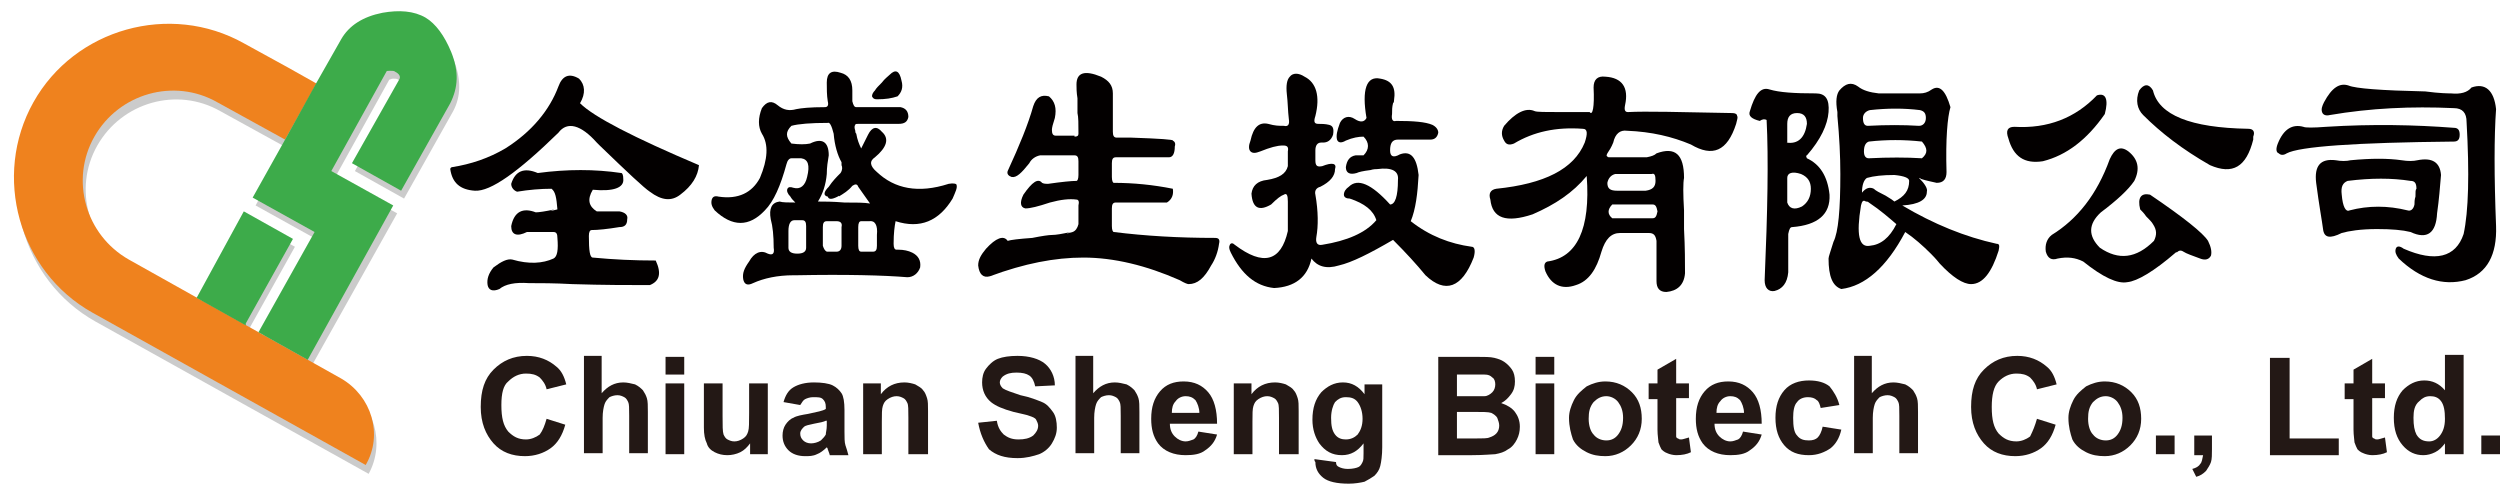 <?xml version="1.0" encoding="utf-8"?>
<!-- Generator: Adobe Illustrator 22.1.0, SVG Export Plug-In . SVG Version: 6.00 Build 0)  -->
<svg version="1.1" id="圖層_1" xmlns="http://www.w3.org/2000/svg" xmlns:xlink="http://www.w3.org/1999/xlink" x="0px" y="0px"
	 viewBox="0 0 254.3 50.9" style="enable-background:new 0 0 254.3 50.9;" xml:space="preserve">
<style type="text/css">
	.st0{fill:#CBCBCB;}
	.st1{fill:#EF821E;}
	.st2{fill:#1790CC;}
	.st3{fill:#030000;}
	.st4{fill:none;}
	.st5{fill:#3DAB4A;}
	.st6{fill:#231815;}
</style>
<title>工作區域 3</title>
<g>
	<g>
		<path class="st0" d="M35,39.4L13.4,27.3c-4.4-2.5-6-8.1-3.5-12.5c2.5-4.4,8.1-6,12.5-3.5l6.9,3.8l3.2-5.7
			c-1.4-0.8-3.9-2.2-7.4-4.1C17.5,1,7.9,3.8,3.7,11.3c-4.2,7.5-1.5,17.2,6,21.4l27.8,15.5C39.2,45.1,38.1,41.1,35,39.4z"/>
		<g>
			<g>
				<path class="st0" d="M46.2,6.2c-0.7-1.7-1.6-2.9-2.6-3.5c-1.2-0.7-2.7-0.8-4.4-0.5c-2,0.4-3.4,1.3-4.2,2.7l-2.5,4.4L29.2,15
					L26,20.9l6.3,3.5l-5.6,10c0,0.1-0.1,0.1-0.1,0.2l5,2.8l8.8-15.7L34,18.2l5.6-10.1C39.7,8.1,39.8,8,40,8c0.2,0,0.4,0,0.5,0.1
					c0.4,0.2,0.6,0.5,0.4,0.8l-4.8,8.5l5,2.8l5-8.9C46.9,9.8,46.9,8.1,46.2,6.2z"/>
			</g>
			<path class="st0" d="M25.1,22.4l-4.9,8.7l5,2.8c0-0.1,0-0.1,0-0.2l4.8-8.6L25.1,22.4z"/>
		</g>
	</g>
	<path class="st1" d="M34.7,38.5L13.1,26.4c-4.4-2.5-6-8.1-3.5-12.5c2.5-4.4,8.1-6,12.5-3.5l6.9,3.8l3.2-5.7
		c-1.4-0.8-3.9-2.2-7.4-4.1c-7.5-4.2-17.2-1.5-21.4,6c-4.2,7.5-1.5,17.2,6,21.4l27.8,15.5C39,44.2,37.8,40.3,34.7,38.5z"/>
	<path class="st2" d="M22.4,39.1C22.4,39.1,22.4,39.1,22.4,39.1L22.4,39.1C22.4,39.1,22.4,39.1,22.4,39.1z"/>
	<g>
		<g>
			<path class="st3" d="M46,17c1.9-0.3,3.7-0.9,5.4-1.9c2.7-1.7,4.5-3.9,5.4-6.3c0.4-1.1,1.1-1.4,2.1-0.8c0.6,0.6,0.7,1.5,0.1,2.5
				c1.4,1.4,5.5,3.5,12.1,6.3c-0.1,1.1-0.7,2.1-1.9,3c-0.9,0.7-1.9,0.6-3.1-0.3c-0.6-0.4-2.2-1.9-5.1-4.7c-0.1-0.1-0.2-0.2-0.3-0.3
				c-1.6-1.8-3-2.2-3.9-1c-4.1,4-6.9,6-8.5,5.9c-1.5-0.1-2.3-0.8-2.5-2.2C45.8,17.1,45.9,17,46,17z M56.1,19.2
				c-1.1,0-2.3,0.1-3.5,0.3c-0.3-0.1-0.6-0.4-0.6-0.8c0.4-1.3,1.3-1.7,2.7-1.1c3-0.4,5.8-0.4,8.5,0c0.1,0,0.2,0.2,0.2,0.6
				c0.1,0.9-1,1.3-3.1,1.1c-0.6,1-0.4,1.7,0.4,2.2c0.6,0,1.4,0,2.3,0c0.6,0.1,0.9,0.4,0.8,0.8c0,0.6-0.3,0.8-0.8,0.8
				c-1.2,0.2-2.2,0.3-2.8,0.3c-0.2,0-0.3,0.2-0.3,0.6c0,1.5,0.1,2.2,0.4,2.2c2.1,0.2,4.2,0.3,6.4,0.3c0.6,1.3,0.4,2.1-0.6,2.5
				c-2.1,0-4.7,0-7.9-0.1c-1.8-0.1-3.3-0.1-4.4-0.1c-1.4-0.1-2.4,0.1-3,0.6c-0.7,0.3-1.1,0.1-1.2-0.4c-0.1-0.6,0.1-1.2,0.6-1.8
				c0.8-0.6,1.4-0.9,1.9-0.8c1.7,0.5,3.1,0.4,4.2-0.1c0.4-0.2,0.5-0.9,0.4-2.1c0-0.4-0.1-0.6-0.4-0.6c-0.7,0-1.6,0-2.7,0
				c-1,0.5-1.6,0.3-1.6-0.6c0.3-1.5,1.2-1.9,2.5-1.4c0.3,0,1-0.1,1.9-0.3c-0.6,0.2-0.5,0.2,0.3,0C56.6,20.1,56.5,19.5,56.1,19.2z"/>
			<path class="st3" d="M83.9,10.9c0.3,0,0.4-0.2,0.3-0.6c-0.1-0.6-0.1-1.3-0.1-1.9c0-1,0.5-1.3,1.4-1c0.8,0.2,1.2,0.8,1.2,1.8
				c0,0.4,0,0.7,0,1.1c0.1,0.4,0.2,0.6,0.4,0.6c1.6,0,3.2,0,4.5,0c0.5,0.1,0.8,0.4,0.8,1c-0.1,0.5-0.4,0.7-1,0.7c-1.4,0-2.8,0-4.1,0
				c-0.2,0-0.3,0-0.3,0.1c-0.1,0.1-0.1,0.3,0,0.6c0,0.1,0,0.2,0.1,0.3c0.1,0.6,0.3,1.1,0.5,1.5c0.2-0.4,0.4-0.8,0.7-1.4
				c0.4-0.8,0.9-0.9,1.4-0.3c0.8,0.7,0.5,1.6-0.7,2.6c-0.6,0.4-0.5,0.9,0.2,1.5c1.8,1.7,4.2,2.2,7.3,1.2c0.5-0.1,0.8,0,0.8,0.1
				c0.1,0.3-0.1,0.7-0.4,1.4c-1.4,2.3-3.3,3.1-5.8,2.3c-0.1,0.5-0.2,1.2-0.2,2.3c0,0.4,0.1,0.6,0.3,0.6c0.1,0,0.1,0,0.2,0
				c0.5,0,1,0.1,1.4,0.3c0.6,0.3,0.9,0.8,0.8,1.5c-0.2,0.6-0.7,1-1.3,1C89.9,28,86,27.9,81,28h-0.3c-1.6,0-3,0.3-4.1,0.8
				c-0.6,0.3-0.9,0.1-1-0.4c-0.1-0.6,0.1-1.1,0.6-1.8c0.5-0.9,1.2-1.2,1.9-0.8c0.5,0.2,0.7,0,0.6-0.6c0-1.2-0.1-2.2-0.3-2.9
				c-0.2-1.1,0.1-1.7,0.9-1.8c0.3,0.1,0.9,0.1,1.6,0.1c-0.2-0.2-0.4-0.4-0.5-0.6c-0.3-0.3-0.4-0.6-0.3-0.8c0.1-0.2,0.3-0.2,0.6-0.1
				c0.7,0.2,1.2-0.2,1.4-1.1c0.3-1.2,0.1-1.8-0.6-1.9c-0.3,0-0.7,0-1,0c-0.2,0-0.4,0.2-0.5,0.6c-0.6,2.2-1.3,3.8-2.2,4.7
				c-1.6,1.7-3.3,1.7-5.1,0c-0.3-0.4-0.4-0.7-0.3-1.1c0.1-0.3,0.3-0.4,0.7-0.3c2,0.3,3.4-0.4,4.2-1.9c0.8-1.9,0.9-3.4,0.2-4.5
				c-0.4-0.7-0.4-1.6,0-2.6c0.5-0.7,1-0.8,1.6-0.3c0.6,0.5,1.2,0.6,1.9,0.4C81.5,11,82.4,10.9,83.9,10.9z M84.3,19
				c0.4-0.6,0.8-1,1.2-1.4c0.2-0.3,0.2-0.6,0.1-0.8c0-0.1,0-0.2,0-0.3c-0.4-0.7-0.7-1.7-0.8-2.9c-0.2-0.8-0.4-1.2-0.6-1.1
				c-1.7,0-3,0.1-3.7,0.3c-0.6,0.6-0.6,1.1,0,1.8c0.8,0.1,1.4,0.1,1.9,0c1.2-0.6,1.9-0.2,1.9,1.2c-0.1,0.6-0.2,1.2-0.2,1.9
				c-0.1,1.1-0.4,2-0.9,2.8c0.6,0,1.5,0,2.7,0.1c1.2,0,2,0,2.6,0.1c-0.4-0.6-0.8-1.1-1.2-1.7c-0.1-0.3-0.3-0.3-0.6-0.1
				c-0.4,0.5-0.9,0.8-1.4,1.1c0.1-0.1,0-0.1-0.1,0c-0.6,0.3-0.9,0.3-1,0C83.7,19.9,83.8,19.5,84.3,19z M80.2,25.2
				c0,0.4,0.3,0.6,0.9,0.6c0.6,0,0.9-0.2,0.9-0.6c0-0.6,0-1.4,0-2.2c0-0.4-0.1-0.6-0.4-0.6c-0.2,0-0.5,0-0.8,0
				c-0.4,0-0.6,0.4-0.6,1.1C80.2,24,80.2,24.5,80.2,25.2z M83.7,25c0.1,0.3,0.2,0.5,0.4,0.6c0.3,0,0.7,0,1,0c0.3,0,0.5-0.2,0.5-0.6
				c0-0.8,0-1.5,0-1.9c0.1-0.4-0.1-0.6-0.5-0.6c-0.3,0-0.6,0-1,0c-0.3,0-0.4,0.2-0.4,0.6C83.7,23.8,83.7,24.4,83.7,25z M87.3,25
				c0,0.4,0.1,0.6,0.3,0.6c0.5,0,0.9,0,1.2,0c0.3,0,0.4-0.2,0.4-0.6c0-0.5,0-0.8,0-1.1c0.1-1-0.2-1.5-0.8-1.4c-0.2,0-0.5,0-0.8,0
				c-0.2,0-0.3,0.2-0.3,0.6C87.3,23.7,87.3,24.3,87.3,25z M91.3,9.8c-0.6,0.2-1.2,0.3-2.1,0.3c-0.3,0-0.4-0.1-0.5-0.3
				c0-0.2,0.1-0.4,0.3-0.6c0.1-0.2,0.4-0.5,0.7-0.8c0.3-0.4,0.6-0.6,0.8-0.8c0.6-0.6,1-0.4,1.2,0.6C91.9,8.9,91.7,9.4,91.3,9.8z"/>
			<path class="st3" d="M109.3,13.9c0.3,0,0.4-0.1,0.4-0.3c0-1,0-1.7-0.1-2.1c0-0.3,0-0.8,0-1.5c-0.1-0.6-0.1-1.1-0.1-1.4
				c0-1.2,0.8-1.5,2.5-0.8c0.8,0.4,1.2,0.9,1.2,1.7v3.9c0,0.4,0.1,0.6,0.4,0.6c0.4,0,0.9,0,1.5,0c2.9,0.1,4.3,0.2,4.2,0.3
				c0.2,0.1,0.3,0.3,0.2,0.6c0,0.7-0.2,1.1-0.6,1.1h-5.4c-0.3,0-0.4,0.2-0.4,0.6v1.4c0,0.4,0.1,0.6,0.2,0.6c2,0,4,0.2,6,0.6
				c0.1,0.6-0.1,1.1-0.6,1.4h-5.2c-0.3,0-0.4,0.2-0.4,0.6V23c0,0.4,0.1,0.6,0.2,0.6c3.2,0.4,6.6,0.6,10.3,0.6c0.4,0,0.5,0.2,0.4,0.6
				c-0.1,0.8-0.4,1.6-0.8,2.2c-0.7,1.3-1.4,1.9-2.3,1.9c-0.1,0-0.4-0.1-0.9-0.4c-3.4-1.5-6.7-2.3-9.8-2.3c-2.9,0-6,0.6-9.5,1.9
				c-0.7,0.2-1.1-0.2-1.2-1.1c0-0.6,0.3-1.1,0.8-1.7c1-1.1,1.8-1.4,2.2-0.8c0.3-0.1,1.1-0.2,2.5-0.3c1-0.2,1.7-0.3,2-0.3
				c0.4,0,1-0.1,1.9-0.3c-0.6,0.2-0.5,0.2,0.2,0c0.3-0.1,0.5-0.4,0.6-0.8v-1.9c0.1-0.4,0-0.6-0.2-0.6c-0.7-0.1-1.6,0-2.7,0.3
				c-1.2,0.4-2,0.6-2.5,0.6c-0.5-0.1-0.6-0.6-0.2-1.4c0.9-1.3,1.5-1.7,1.9-1.2c0.2,0.1,0.4,0.1,0.6,0.1c1.4-0.2,2.4-0.3,2.9-0.3
				c0.1,0,0.2-0.2,0.2-0.6v-1.4c0-0.4-0.1-0.6-0.4-0.6h-3.5c-0.5,0.1-0.9,0.4-1.1,0.8c-0.8,1-1.3,1.5-1.8,1.4
				c-0.3-0.1-0.5-0.3-0.4-0.6c1.2-2.6,2.1-4.8,2.6-6.6c0.3-0.9,0.8-1.2,1.6-1c0.6,0.5,0.8,1.2,0.6,2.2c-0.2,0.6-0.3,1-0.3,1.2
				c0,0.4,0.1,0.6,0.4,0.6H109.3z"/>
			<path class="st3" d="M130.6,12.8c0.4,0.1,0.6-0.1,0.5-0.7c-0.1-0.8-0.1-1.7-0.2-2.5c-0.1-0.9,0-1.5,0.3-1.8
				c0.3-0.4,0.9-0.4,1.5,0c1.2,0.6,1.6,2,1.1,4c-0.2,0.6-0.1,0.8,0.3,0.8c0.3,0,0.7,0,1.1,0.1c0.4,0.1,0.5,0.4,0.4,1
				c-0.2,0.6-0.6,0.8-1,0.8c-0.1,0-0.1,0-0.2,0c-0.4,0-0.6,0.3-0.6,0.8c0,0.3,0,0.6,0,1c0,0.6,0.2,0.7,0.7,0.6
				c1-0.4,1.5-0.3,1.3,0.3c0,0.7-0.5,1.3-1.5,1.8c-0.4,0.1-0.6,0.4-0.5,0.8c0.3,1.7,0.3,3.2,0.1,4.3c-0.1,0.6,0.1,0.9,0.6,0.8
				c2.5-0.4,4.4-1.2,5.5-2.5c-0.3-1-1.2-1.7-2.7-2.2c-0.3,0-0.6-0.1-0.6-0.4c0-0.3,0.2-0.6,0.5-0.8c0.9-0.9,2.3-0.3,4.2,1.8
				c0.5,0,0.8-0.8,0.8-2.5c0.1-0.9-0.6-1.3-2.1-1.1c-0.1,0-0.4,0-0.7,0.1c-0.8,0.1-1.2,0.2-1.4,0.3c-0.7,0.2-1.1,0-1.1-0.6
				c0.1-0.7,0.4-1.1,1-1.2c0.3,0,0.5,0,0.8,0c0.6-0.6,0.6-1.3,0-1.9c-0.5,0-1.1,0.1-1.8,0.4c-0.5,0.3-0.8,0.2-0.9-0.1
				c-0.1-0.4,0-0.9,0.3-1.7c0.3-0.6,0.9-0.8,1.5-0.4c0.6,0.4,1,0.3,1.2-0.1c-0.5-2.9,0-4.3,1.4-4c1.2,0.2,1.6,0.9,1.4,2.2
				c0,0.1,0,0.2-0.1,0.3c-0.1,0.4-0.1,0.7-0.1,1.1c-0.1,0.6,0.1,0.8,0.4,0.7c1.8,0,3,0.1,3.7,0.4c0.4,0.2,0.6,0.5,0.6,0.8
				c-0.1,0.5-0.4,0.7-0.8,0.7c-1.2,0-2.3,0-3.3,0c-0.6,0-0.8,0.4-0.8,1.1c0,0.6,0.3,0.8,1,0.4c1.1-0.4,1.7,0.3,1.9,2.1
				c-0.1,1.9-0.3,3.5-0.8,4.7c1.9,1.5,4,2.3,6.2,2.6c0.3,0,0.4,0.4,0.2,1.1c-1.2,3.1-2.9,3.7-4.9,1.8c-0.9-1.1-2-2.3-3.3-3.6
				c-2.4,1.4-4.2,2.3-5.5,2.6c-1.3,0.4-2.2,0.1-2.8-0.7c-0.4,1.9-1.7,2.9-3.8,3c-1.9-0.2-3.3-1.4-4.4-3.6c-0.2-0.4-0.2-0.6-0.1-0.8
				c0.1-0.2,0.3-0.2,0.5,0c2.9,2.2,4.7,1.7,5.4-1.4c0-1.2,0-2.2,0-3c0-0.6-0.1-0.9-0.4-0.7c-0.3,0.1-0.7,0.4-1.3,1
				c-1.2,0.7-1.9,0.4-2-1.1c0.1-0.8,0.6-1.3,1.6-1.4c1.2-0.2,1.9-0.6,2.1-1.4c0-0.6,0-1.1,0-1.5c0.1-0.5-0.1-0.6-0.5-0.6
				c-0.6,0-1.3,0.2-2.3,0.6c-0.5,0.2-0.8,0.2-1,0c-0.2-0.2-0.2-0.6,0-1.1c0.3-1.4,0.9-1.9,1.8-1.7C129.7,12.8,130.1,12.8,130.6,12.8
				z"/>
			<path class="st3" d="M156.1,11.3c0.2,0.1,1.1,0.1,2.6,0.1c1.2,0,2.2,0,3,0c0.3,0.4,0.5-0.5,0.4-2.5c0-0.8,0.4-1.2,1.2-1.1
				c1.7,0.1,2.4,1.1,2,2.9c-0.1,0.5,0,0.7,0.3,0.7c1.8-0.1,5.3,0,10.6,0.1c0.3,0,0.5,0.1,0.5,0.3c0.1,0.1,0,0.4-0.1,0.8
				c-0.9,2.8-2.4,3.4-4.6,2.1c-1.9-0.8-4-1.3-6.5-1.4c-0.7-0.1-1.2,0.3-1.4,1.2c-0.2,0.5-0.4,0.8-0.6,1.1c-0.1,0.2-0.1,0.3,0,0.3
				c0,0.1,0.1,0.1,0.3,0.1c2.2,0,3.4,0,3.7,0c0.5-0.1,0.8-0.2,1-0.4c1.9-0.7,2.8,0.1,2.8,2.5c-0.1,0.5-0.1,1.6,0,3.3
				c0,0.3,0,0.9,0,1.9c0.1,1.9,0.1,3.4,0.1,4.5c-0.1,1.2-0.8,1.8-1.9,1.9c-0.7,0-1-0.4-1-1.1c0-1.3,0-2.7,0-4.1
				c-0.1-0.6-0.3-0.8-0.8-0.8c-1,0-2,0-2.9,0c-0.9,0-1.5,0.6-1.9,1.9c-0.5,1.8-1.3,3-2.6,3.4c-1.4,0.5-2.5,0-3.1-1.4
				c-0.2-0.6-0.1-0.9,0.2-1c3-0.4,4.4-3.3,4-8.7c-1.4,1.7-3.2,2.9-5.5,3.9c-2.7,0.9-4.1,0.4-4.3-1.5c-0.2-0.6,0-1,0.6-1.1
				c4.9-0.5,7.9-2,9-4.7c0.3-0.9,0.3-1.4-0.2-1.4c-2.7-0.2-5,0.3-7,1.5c-0.5,0.2-0.8,0.1-1-0.3c-0.3-0.5-0.3-1,0-1.5
				C154.1,11.5,155.2,10.9,156.1,11.3z M163.5,18.6c0,0.6,0.3,0.8,1,0.8c1,0,2,0,2.9,0c0.7-0.1,1-0.4,1-1c0-0.6-0.1-0.8-0.4-0.7
				c-1.1,0-2.3,0-3.7,0C163.9,17.8,163.6,18.1,163.5,18.6z M164,22.2c1.3,0,2.7,0,4.1,0c0.3,0,0.4-0.2,0.5-0.7
				c-0.1-0.5-0.2-0.7-0.5-0.7c-1.2,0-2.6,0-4.1,0C163.5,21.3,163.5,21.8,164,22.2z"/>
			<path class="st3" d="M179,12.3c-0.8-0.2-1.2-0.5-1-1c0.5-1.7,1.1-2.5,2-2.2c1,0.3,2.5,0.4,4.7,0.4c1,0,1.4,0.6,1.3,1.9
				c-0.1,1.3-0.8,2.8-2.2,4.4c-0.1,0-0.1,0.1,0,0.3c1.3,0.6,2.1,1.8,2.3,3.7c0.1,2-1.2,3.1-3.8,3.3c-0.2,0-0.3,0.2-0.4,0.7v3.9
				c-0.1,1.1-0.6,1.7-1.4,1.9c-0.6,0.1-1-0.3-1-1.1c0.3-7,0.4-12.4,0.2-16.3C179.5,12.1,179.3,12.1,179,12.3z M181.7,14.5
				c1.2,0.2,1.9-0.5,2.1-1.9c0-0.7-0.3-1.1-1-1.1c-0.7,0-1,0.4-1,1.1V14.5z M184.2,19.2c0-0.7-0.3-1.2-1-1.5
				c-0.9-0.3-1.4-0.1-1.4,0.4v2.5c0.2,0.6,0.7,0.8,1.5,0.4C183.9,20.6,184.2,20,184.2,19.2z M186,26.3c0-0.2,0.2-0.7,0.5-1.7
				c0.5-1,0.7-3.3,0.7-6.9c0-1.8-0.1-3.8-0.3-5.9c0-0.2,0-0.3,0-0.4c-0.2-1.1-0.1-1.8,0.2-2.2c0.6-0.7,1.2-0.9,1.9-0.4
				c0.5,0.4,1.2,0.6,2.1,0.7c1.4,0,2.8,0,4.2,0c0.4,0,0.8-0.1,1.2-0.4c0.8-0.5,1.4,0.1,1.9,1.8c-0.3,1-0.5,3.2-0.4,6.6
				c0,0.7-0.3,1.1-1,1.1c-0.4-0.1-1-0.2-1.6-0.4c-0.1-0.1-0.1-0.1-0.2-0.1c0.6,0.6,0.9,1.1,0.8,1.4c0,0.8-0.8,1.3-2.5,1.4
				c3.2,1.9,6.4,3.2,9.6,3.9c0.3,0,0.3,0.2,0.2,0.7c-0.7,2.2-1.6,3.4-2.8,3.4c-0.8,0-1.9-0.7-3.2-2.1c-0.4-0.5-0.7-0.8-0.9-1
				c-0.8-0.8-1.7-1.6-2.6-2.2c-1.9,3.6-4.1,5.5-6.5,5.8C186.4,29.1,186,28.1,186,26.3z M190.2,25c1.1-0.1,2-0.8,2.7-2.2
				c-0.7-0.6-1.6-1.4-2.8-2.2c-0.1-0.1-0.2-0.1-0.3-0.1c-0.3-0.2-0.4,0-0.5,0.4C188.8,23.9,189.1,25.2,190.2,25z M190.6,19.2
				c0.2,0.2,0.6,0.4,1.2,0.7c0.5,0.3,0.8,0.5,0.9,0.6c1-0.5,1.5-1.1,1.5-2.1c0-0.3-0.5-0.5-1.5-0.6c-1.2,0-2.1,0.1-2.8,0.3
				c-0.3,0.2-0.5,0.7-0.5,1.5C189.8,19.1,190.2,19,190.6,19.2z M195.2,12.8c0.4,0,0.7-0.3,0.7-0.8c0-0.5-0.2-0.7-0.6-0.8
				c-1.6-0.2-3.3-0.2-5.1,0c-0.4,0.1-0.7,0.4-0.7,0.8c0,0.6,0.2,0.8,0.5,0.8C191.9,12.7,193.6,12.7,195.2,12.8z M195.5,16.1
				c0.6-0.5,0.6-1,0-1.7c-1.8-0.2-3.6-0.2-5.4,0c-0.3,0.1-0.5,0.4-0.5,1c0,0.5,0.2,0.7,0.5,0.7C192.1,16,193.9,16,195.5,16.1z"/>
			<path class="st3" d="M204.3,14.1c-0.3-0.8-0.1-1.2,0.6-1.2c3.4,0.2,6.2-0.9,8.4-3.2c0.9-0.3,1.2,0.4,0.8,1.9
				c-1.8,2.6-3.9,4.2-6.3,4.8C205.9,16.7,204.8,15.9,204.3,14.1z M209.3,26.3c-0.6,0.2-1,0-1.2-0.7c-0.1-0.7,0.1-1.3,0.6-1.7
				c2.6-1.6,4.6-4.1,5.9-7.7c0.5-1.1,1.1-1.4,1.9-0.8c1,0.8,1.2,1.8,0.6,3c-0.6,0.9-1.8,2-3.4,3.2c-1.3,1.2-1.3,2.4-0.1,3.6
				c1.9,1.3,3.7,1.1,5.5-0.7c0.3-0.6,0.3-1.1-0.1-1.7c-0.1-0.2-0.4-0.5-0.7-0.8c-0.2-0.3-0.4-0.5-0.6-0.7c-0.3-1.2,0.1-1.7,1-1.5
				c3.4,2.3,5.4,3.9,5.9,4.7c0.3,0.6,0.4,1.1,0.3,1.5c-0.2,0.4-0.6,0.5-1.1,0.3c-0.8-0.3-1.4-0.5-1.7-0.7c-0.3-0.2-0.5-0.1-0.7,0.1
				c0-0.1,0-0.1-0.1,0c-2.2,1.9-3.9,2.9-4.9,3c-1,0.2-2.5-0.5-4.5-2.1C211.1,26.2,210.3,26.1,209.3,26.3z M224.8,16.8
				c-2.8-1.6-5-3.3-6.8-5.1c-0.6-0.6-0.8-1.5-0.4-2.5c0.5-0.7,1-0.7,1.4,0c0.6,2.5,3.8,3.8,9.7,3.9c0.5,0,0.7,0.3,0.5,0.8
				c0,0.1,0,0.2,0,0.3C228.5,17,227.1,17.8,224.8,16.8z"/>
			<path class="st3" d="M231.7,14.6c0.6-1.5,1.5-2,2.6-1.7c0.2,0.1,1,0.1,2.3,0c4.7-0.3,9.1-0.2,13,0.1c0.4,0,0.6,0.2,0.6,0.7
				c0,0.5-0.2,0.7-0.6,0.7c-10,0.1-15.7,0.5-17,1.2c-0.3,0.2-0.6,0.2-0.8,0C231.5,15.5,231.5,15.1,231.7,14.6z M238.2,23.7
				c-1.2,0.6-1.8,0.5-1.9-0.4c-0.1-0.8-0.4-2.4-0.7-4.7c-0.2-1.7,0.4-2.5,2-2.3c0.5,0.1,1.1,0.1,1.5,0c2.1-0.2,3.8-0.2,5.2,0
				c0.6,0.1,1.2,0.1,1.6,0c1.5-0.3,2.3,0.2,2.4,1.5c-0.1,1.2-0.2,2.5-0.4,3.9c-0.1,2-1,2.7-2.7,1.9c-0.8-0.2-1.9-0.3-3.4-0.3
				C240.1,23.3,238.9,23.5,238.2,23.7z M249.3,9.5c1,0.1,1.7-0.1,2.1-0.6c1.4-0.5,2.3,0.3,2.5,2.2c-0.2,2.8-0.2,6.8,0,11.9
				c0.1,2.9-0.9,4.8-3.1,5.5c-2.3,0.6-4.6-0.1-6.8-2.2c-0.3-0.4-0.4-0.7-0.3-1c0.1-0.3,0.4-0.3,0.8,0c3.2,1.4,5.3,0.9,6.1-1.5
				c0.5-2.3,0.6-6.1,0.3-11.4c0-0.9-0.4-1.4-1.3-1.4c-4.3-0.2-8.5,0-12.6,0.7c-0.4,0.1-0.7,0-0.8-0.3c-0.1-0.3,0-0.6,0.2-1
				c0.8-1.5,1.6-2,2.5-1.7c0.7,0.3,3.3,0.5,7.8,0.6C248.2,9.5,249.1,9.5,249.3,9.5z M239,21.4c1.9-0.5,3.9-0.5,5.9,0
				c0.3,0.1,0.6-0.1,0.7-0.6c0-0.2,0-0.5,0.1-0.8c0-0.5,0-0.7,0.1-0.8c0-0.6-0.2-0.8-0.6-0.8c-1.9-0.3-4-0.3-6.4,0
				c-0.5,0.2-0.7,0.6-0.6,1.4C238.3,21,238.6,21.6,239,21.4z"/>
		</g>
	</g>
	<path class="st4" d="M9.6,13.9C7.1,18.3,8.7,24,13.1,26.4l6.9,3.8l4.9-8.7l5,2.8L25,32.9c0,0.1,0,0.1,0,0.2l1.2,0.7
		c0.1,0,0.1-0.1,0.1-0.2l5.6-10l-6.3-3.5l3.3-5.9l-6.9-3.8C17.7,7.9,12,9.5,9.6,13.9z"/>
	<g>
		<g>
			<path class="st5" d="M45.9,5.3c-0.7-1.7-1.6-2.9-2.6-3.5c-1.2-0.7-2.7-0.8-4.4-0.5c-2,0.4-3.4,1.3-4.2,2.7l-2.5,4.4L29,14.2
				l-3.3,5.9l6.3,3.5l-5.6,10c0,0.1-0.1,0.1-0.1,0.2l5,2.8L40,20.9l-6.3-3.5l5.6-10.1c0-0.1,0.2-0.1,0.4-0.1c0.2,0,0.4,0,0.5,0.1
				c0.4,0.2,0.6,0.5,0.4,0.8l-4.8,8.5l5,2.8l5-8.9C46.6,8.9,46.7,7.3,45.9,5.3z"/>
		</g>
		<path class="st5" d="M24.8,21.5L20,30.3l5,2.8c0-0.1,0-0.1,0-0.2l4.8-8.6L24.8,21.5z"/>
	</g>
	<g>
		<path class="st6" d="M55.6,42.6l1.9,0.6c-0.3,1.1-0.8,1.9-1.5,2.4c-0.7,0.5-1.6,0.8-2.6,0.8c-1.3,0-2.4-0.4-3.2-1.3
			c-0.8-0.9-1.3-2.1-1.3-3.7c0-1.7,0.4-2.9,1.3-3.8c0.9-0.9,2-1.4,3.4-1.4c1.2,0,2.2,0.4,3,1.1c0.5,0.4,0.8,1,1,1.8l-2,0.5
			c-0.1-0.5-0.4-0.9-0.7-1.2c-0.4-0.3-0.8-0.4-1.4-0.4c-0.7,0-1.3,0.3-1.8,0.8C51.2,39.2,51,40,51,41.2c0,1.3,0.2,2.1,0.7,2.7
			c0.5,0.5,1,0.8,1.8,0.8c0.5,0,1-0.2,1.4-0.5C55.2,43.8,55.4,43.3,55.6,42.6z"/>
		<path class="st6" d="M61.2,36.3V40c0.6-0.7,1.3-1.1,2.2-1.1c0.4,0,0.8,0.1,1.2,0.2c0.4,0.2,0.6,0.4,0.8,0.6
			c0.2,0.3,0.3,0.5,0.4,0.8c0.1,0.3,0.1,0.8,0.1,1.4v4.2h-1.9v-3.8c0-0.8,0-1.2-0.1-1.4c-0.1-0.2-0.2-0.4-0.4-0.5
			c-0.2-0.1-0.4-0.2-0.7-0.2c-0.3,0-0.6,0.1-0.8,0.2c-0.2,0.2-0.4,0.4-0.5,0.7c-0.1,0.3-0.2,0.8-0.2,1.4v3.6h-1.9v-9.9H61.2z"/>
		<path class="st6" d="M67.7,38.1v-1.8h1.9v1.8H67.7z M67.7,46.2V39h1.9v7.2H67.7z"/>
		<path class="st6" d="M76.3,46.2v-1.1c-0.3,0.4-0.6,0.7-1,0.9c-0.4,0.2-0.9,0.3-1.3,0.3c-0.5,0-0.9-0.1-1.3-0.3
			c-0.4-0.2-0.7-0.5-0.8-0.9c-0.2-0.4-0.3-0.9-0.3-1.6V39h1.9v3.3c0,1,0,1.6,0.1,1.9c0.1,0.2,0.2,0.4,0.4,0.5
			c0.2,0.1,0.4,0.2,0.7,0.2c0.3,0,0.6-0.1,0.9-0.3c0.3-0.2,0.4-0.4,0.5-0.7c0.1-0.3,0.1-0.9,0.1-1.9v-3h1.9v7.2H76.3z"/>
		<path class="st6" d="M81.4,41.2l-1.7-0.3c0.2-0.7,0.5-1.2,1-1.5c0.5-0.3,1.2-0.5,2.1-0.5c0.8,0,1.5,0.1,1.9,0.3
			c0.4,0.2,0.7,0.5,0.9,0.8c0.2,0.3,0.3,0.9,0.3,1.7l0,2.2c0,0.6,0,1.1,0.1,1.4c0.1,0.3,0.2,0.6,0.3,1h-1.9c0-0.1-0.1-0.3-0.2-0.6
			c0-0.1-0.1-0.2-0.1-0.2c-0.3,0.3-0.7,0.6-1,0.7c-0.4,0.2-0.8,0.2-1.2,0.2c-0.7,0-1.3-0.2-1.7-0.6c-0.4-0.4-0.6-0.9-0.6-1.5
			c0-0.4,0.1-0.8,0.3-1.1c0.2-0.3,0.5-0.6,0.8-0.7c0.3-0.2,0.9-0.3,1.5-0.4c0.9-0.2,1.5-0.3,1.8-0.5v-0.2c0-0.4-0.1-0.6-0.3-0.8
			c-0.2-0.2-0.5-0.2-1-0.2c-0.3,0-0.6,0.1-0.8,0.2C81.7,40.7,81.6,40.9,81.4,41.2z M84,42.8c-0.2,0.1-0.6,0.2-1.2,0.3
			c-0.5,0.1-0.9,0.2-1,0.3c-0.2,0.2-0.4,0.4-0.4,0.7c0,0.3,0.1,0.5,0.3,0.7c0.2,0.2,0.5,0.3,0.8,0.3c0.3,0,0.7-0.1,1-0.3
			c0.2-0.2,0.4-0.4,0.5-0.6c0-0.2,0.1-0.5,0.1-0.9V42.8z"/>
		<path class="st6" d="M94.3,46.2h-1.9v-3.7c0-0.8,0-1.3-0.1-1.5c-0.1-0.2-0.2-0.4-0.4-0.5c-0.2-0.1-0.4-0.2-0.7-0.2
			c-0.3,0-0.6,0.1-0.9,0.3c-0.3,0.2-0.4,0.4-0.5,0.7c-0.1,0.3-0.1,0.8-0.1,1.6v3.3h-1.9V39h1.8v1.1c0.6-0.8,1.4-1.2,2.4-1.2
			c0.4,0,0.8,0.1,1.1,0.2c0.3,0.2,0.6,0.3,0.8,0.6c0.2,0.2,0.3,0.5,0.4,0.8c0.1,0.3,0.1,0.7,0.1,1.3V46.2z"/>
		<path class="st6" d="M99.5,43l1.9-0.2c0.1,0.7,0.4,1.1,0.7,1.4c0.4,0.3,0.8,0.5,1.5,0.5c0.6,0,1.1-0.1,1.5-0.4
			c0.3-0.3,0.5-0.6,0.5-1c0-0.2-0.1-0.4-0.2-0.6c-0.1-0.2-0.4-0.3-0.7-0.4c-0.2-0.1-0.8-0.2-1.6-0.4c-1.1-0.3-1.8-0.6-2.3-1
			c-0.6-0.5-0.9-1.2-0.9-2c0-0.5,0.1-1,0.4-1.4c0.3-0.4,0.7-0.8,1.2-1c0.5-0.2,1.2-0.3,2-0.3c1.2,0,2.2,0.3,2.8,0.8
			c0.6,0.5,1,1.3,1,2.2l-2,0.1c-0.1-0.5-0.3-0.9-0.6-1.1c-0.3-0.2-0.7-0.3-1.3-0.3c-0.6,0-1,0.1-1.4,0.4c-0.2,0.2-0.3,0.4-0.3,0.6
			c0,0.2,0.1,0.4,0.3,0.6c0.3,0.2,0.9,0.4,1.8,0.7c1,0.2,1.7,0.5,2.2,0.7c0.5,0.2,0.8,0.6,1.1,1c0.3,0.4,0.4,1,0.4,1.6
			c0,0.6-0.2,1.1-0.5,1.6c-0.3,0.5-0.8,0.9-1.3,1.1c-0.6,0.2-1.3,0.4-2.2,0.4c-1.3,0-2.2-0.3-2.9-0.9C100.1,45,99.7,44.1,99.5,43z"
			/>
		<path class="st6" d="M111.2,36.3V40c0.6-0.7,1.3-1.1,2.2-1.1c0.4,0,0.8,0.1,1.2,0.2c0.4,0.2,0.6,0.4,0.8,0.6
			c0.2,0.3,0.3,0.5,0.4,0.8c0.1,0.3,0.1,0.8,0.1,1.4v4.2h-1.9v-3.8c0-0.8,0-1.2-0.1-1.4c-0.1-0.2-0.2-0.4-0.4-0.5
			c-0.2-0.1-0.4-0.2-0.7-0.2c-0.3,0-0.6,0.1-0.8,0.2c-0.2,0.2-0.4,0.4-0.5,0.7c-0.1,0.3-0.2,0.8-0.2,1.4v3.6h-1.9v-9.9H111.2z"/>
		<path class="st6" d="M121.9,43.9l1.9,0.3c-0.2,0.7-0.6,1.2-1.2,1.6c-0.5,0.4-1.2,0.5-2,0.5c-1.2,0-2.2-0.4-2.8-1.2
			c-0.5-0.7-0.7-1.5-0.7-2.5c0-1.2,0.3-2.1,0.9-2.8c0.6-0.7,1.4-1,2.4-1c1.1,0,1.9,0.4,2.5,1.1c0.6,0.7,0.9,1.8,0.9,3.2h-4.8
			c0,0.6,0.2,1,0.5,1.3c0.3,0.3,0.7,0.5,1.1,0.5c0.3,0,0.5-0.1,0.8-0.2C121.6,44.6,121.8,44.3,121.9,43.9z M122,42
			c0-0.5-0.2-1-0.4-1.3c-0.3-0.3-0.6-0.4-1-0.4c-0.4,0-0.8,0.2-1,0.5c-0.3,0.3-0.4,0.7-0.4,1.2H122z"/>
		<path class="st6" d="M132,46.2h-1.9v-3.7c0-0.8,0-1.3-0.1-1.5c-0.1-0.2-0.2-0.4-0.4-0.5c-0.2-0.1-0.4-0.2-0.7-0.2
			c-0.3,0-0.6,0.1-0.9,0.3c-0.3,0.2-0.4,0.4-0.5,0.7c-0.1,0.3-0.1,0.8-0.1,1.6v3.3h-1.9V39h1.8v1.1c0.6-0.8,1.4-1.2,2.4-1.2
			c0.4,0,0.8,0.1,1.1,0.2c0.3,0.2,0.6,0.3,0.8,0.6c0.2,0.2,0.3,0.5,0.4,0.8c0.1,0.3,0.1,0.7,0.1,1.3V46.2z"/>
		<path class="st6" d="M133.7,46.7l2.2,0.3c0,0.3,0.1,0.4,0.3,0.5c0.2,0.1,0.5,0.2,0.9,0.2c0.5,0,0.9-0.1,1.1-0.2
			c0.2-0.1,0.3-0.3,0.4-0.5c0.1-0.2,0.1-0.4,0.1-0.9v-1c-0.6,0.8-1.3,1.2-2.2,1.2c-1,0-1.7-0.4-2.3-1.2c-0.4-0.6-0.7-1.4-0.7-2.4
			c0-1.2,0.3-2.1,0.9-2.8c0.6-0.6,1.3-1,2.2-1c0.9,0,1.6,0.4,2.2,1.2v-1h1.8v6.4c0,0.8-0.1,1.5-0.2,1.9c-0.1,0.4-0.3,0.7-0.6,1
			c-0.3,0.2-0.6,0.4-1,0.6c-0.4,0.1-1,0.2-1.6,0.2c-1.2,0-2.1-0.2-2.6-0.6c-0.5-0.4-0.8-0.9-0.8-1.6
			C133.7,46.9,133.7,46.8,133.7,46.7z M135.4,42.5c0,0.8,0.1,1.3,0.4,1.7c0.3,0.4,0.7,0.5,1.1,0.5c0.5,0,0.9-0.2,1.2-0.5
			c0.3-0.4,0.5-0.9,0.5-1.6c0-0.7-0.2-1.3-0.5-1.7c-0.3-0.4-0.7-0.5-1.2-0.5c-0.5,0-0.8,0.2-1.1,0.5
			C135.6,41.2,135.4,41.8,135.4,42.5z"/>
		<path class="st6" d="M146.2,36.3h4c0.8,0,1.4,0,1.8,0.1c0.4,0.1,0.7,0.2,1,0.4c0.3,0.2,0.6,0.5,0.8,0.8c0.2,0.3,0.3,0.7,0.3,1.2
			c0,0.5-0.1,0.9-0.4,1.3c-0.3,0.4-0.6,0.7-1,0.9c0.6,0.2,1.1,0.5,1.4,0.9c0.3,0.4,0.5,0.9,0.5,1.5c0,0.5-0.1,0.9-0.3,1.3
			c-0.2,0.4-0.5,0.8-0.9,1c-0.4,0.3-0.8,0.4-1.3,0.5c-0.3,0-1.1,0.1-2.4,0.1h-3.4V36.3z M148.2,38v2.3h1.3c0.8,0,1.3,0,1.5,0
			c0.3,0,0.6-0.2,0.8-0.4c0.2-0.2,0.3-0.5,0.3-0.8c0-0.3-0.1-0.6-0.3-0.7c-0.2-0.2-0.4-0.3-0.8-0.3c-0.2,0-0.8,0-1.7,0H148.2z
			 M148.2,41.9v2.7h1.9c0.7,0,1.2,0,1.4-0.1c0.3-0.1,0.5-0.2,0.7-0.4c0.2-0.2,0.3-0.5,0.3-0.8c0-0.3-0.1-0.5-0.2-0.8
			c-0.1-0.2-0.4-0.4-0.6-0.5c-0.3-0.1-0.9-0.1-1.8-0.1H148.2z"/>
		<path class="st6" d="M156.2,38.1v-1.8h1.9v1.8H156.2z M156.2,46.2V39h1.9v7.2H156.2z"/>
		<path class="st6" d="M159.6,42.5c0-0.6,0.2-1.2,0.5-1.8c0.3-0.6,0.8-1,1.3-1.4c0.6-0.3,1.2-0.5,1.9-0.5c1.1,0,2,0.4,2.7,1.1
			c0.7,0.7,1,1.6,1,2.7c0,1.1-0.4,2-1.1,2.7c-0.7,0.7-1.6,1.1-2.6,1.1c-0.7,0-1.3-0.1-1.9-0.4c-0.6-0.3-1.1-0.7-1.4-1.3
			C159.8,44.1,159.6,43.4,159.6,42.5z M161.6,42.6c0,0.7,0.2,1.3,0.5,1.6c0.3,0.4,0.8,0.6,1.3,0.6c0.5,0,0.9-0.2,1.2-0.6
			c0.3-0.4,0.5-0.9,0.5-1.7c0-0.7-0.2-1.2-0.5-1.6c-0.3-0.4-0.8-0.6-1.2-0.6c-0.5,0-0.9,0.2-1.3,0.6
			C161.7,41.4,161.6,41.9,161.6,42.6z"/>
		<path class="st6" d="M171.8,39v1.5h-1.3v2.9c0,0.6,0,0.9,0,1c0,0.1,0.1,0.2,0.2,0.2c0.1,0.1,0.2,0.1,0.3,0.1
			c0.2,0,0.4-0.1,0.8-0.2l0.2,1.5c-0.4,0.2-0.9,0.3-1.5,0.3c-0.3,0-0.7-0.1-0.9-0.2c-0.3-0.1-0.5-0.3-0.6-0.4
			c-0.1-0.2-0.2-0.4-0.3-0.7c0-0.2-0.1-0.7-0.1-1.3v-3.1h-0.9V39h0.9v-1.4l1.9-1.1V39H171.8z"/>
		<path class="st6" d="M177.3,43.9l1.9,0.3c-0.2,0.7-0.6,1.2-1.2,1.6c-0.5,0.4-1.2,0.5-2,0.5c-1.2,0-2.2-0.4-2.8-1.2
			c-0.5-0.7-0.7-1.5-0.7-2.5c0-1.2,0.3-2.1,0.9-2.8c0.6-0.7,1.4-1,2.4-1c1.1,0,1.9,0.4,2.5,1.1c0.6,0.7,0.9,1.8,0.9,3.2h-4.8
			c0,0.6,0.2,1,0.5,1.3c0.3,0.3,0.7,0.5,1.1,0.5c0.3,0,0.5-0.1,0.8-0.2C177,44.6,177.2,44.3,177.3,43.9z M177.4,42
			c0-0.5-0.2-1-0.4-1.3c-0.3-0.3-0.6-0.4-1-0.4c-0.4,0-0.8,0.2-1,0.5c-0.3,0.3-0.4,0.7-0.4,1.2H177.4z"/>
		<path class="st6" d="M187.1,41.2l-1.9,0.3c-0.1-0.4-0.2-0.7-0.4-0.8c-0.2-0.2-0.5-0.3-0.9-0.3c-0.5,0-0.9,0.2-1.1,0.5
			c-0.3,0.3-0.4,0.9-0.4,1.6c0,0.9,0.1,1.5,0.4,1.8c0.3,0.4,0.7,0.5,1.2,0.5c0.4,0,0.7-0.1,0.9-0.3c0.2-0.2,0.4-0.6,0.5-1.1l1.9,0.3
			c-0.2,0.9-0.6,1.5-1.1,1.9c-0.6,0.4-1.3,0.7-2.2,0.7c-1.1,0-1.9-0.3-2.5-1c-0.6-0.7-0.9-1.6-0.9-2.8c0-1.2,0.3-2.1,0.9-2.8
			c0.6-0.7,1.5-1,2.5-1c0.9,0,1.6,0.2,2.1,0.6C186.5,39.8,186.9,40.4,187.1,41.2z"/>
		<path class="st6" d="M190.4,36.3V40c0.6-0.7,1.3-1.1,2.2-1.1c0.4,0,0.8,0.1,1.2,0.2c0.4,0.2,0.6,0.4,0.8,0.6
			c0.2,0.3,0.3,0.5,0.4,0.8c0.1,0.3,0.1,0.8,0.1,1.4v4.2h-1.9v-3.8c0-0.8,0-1.2-0.1-1.4c-0.1-0.2-0.2-0.4-0.4-0.5
			c-0.2-0.1-0.4-0.2-0.7-0.2c-0.3,0-0.6,0.1-0.8,0.2c-0.2,0.2-0.4,0.4-0.5,0.7c-0.1,0.3-0.2,0.8-0.2,1.4v3.6h-1.9v-9.9H190.4z"/>
		<path class="st6" d="M207.2,42.6l1.9,0.6c-0.3,1.1-0.8,1.9-1.5,2.4c-0.7,0.5-1.6,0.8-2.6,0.8c-1.3,0-2.4-0.4-3.2-1.3
			c-0.8-0.9-1.3-2.1-1.3-3.7c0-1.7,0.4-2.9,1.3-3.8c0.9-0.9,2-1.4,3.4-1.4c1.2,0,2.2,0.4,3,1.1c0.5,0.4,0.8,1,1,1.8l-2,0.5
			c-0.1-0.5-0.4-0.9-0.7-1.2c-0.4-0.3-0.8-0.4-1.4-0.4c-0.7,0-1.3,0.3-1.8,0.8c-0.5,0.5-0.7,1.4-0.7,2.6c0,1.3,0.2,2.1,0.7,2.7
			c0.5,0.5,1,0.8,1.8,0.8c0.5,0,1-0.2,1.4-0.5C206.8,43.8,207,43.3,207.2,42.6z"/>
		<path class="st6" d="M210.4,42.5c0-0.6,0.2-1.2,0.5-1.8c0.3-0.6,0.8-1,1.3-1.4c0.6-0.3,1.2-0.5,1.9-0.5c1.1,0,2,0.4,2.7,1.1
			c0.7,0.7,1,1.6,1,2.7c0,1.1-0.4,2-1.1,2.7c-0.7,0.7-1.6,1.1-2.6,1.1c-0.7,0-1.3-0.1-1.9-0.4c-0.6-0.3-1.1-0.7-1.4-1.3
			C210.6,44.1,210.4,43.4,210.4,42.5z M212.4,42.6c0,0.7,0.2,1.3,0.5,1.6c0.3,0.4,0.8,0.6,1.3,0.6c0.5,0,0.9-0.2,1.2-0.6
			c0.3-0.4,0.5-0.9,0.5-1.7c0-0.7-0.2-1.2-0.5-1.6c-0.3-0.4-0.8-0.6-1.2-0.6c-0.5,0-0.9,0.2-1.3,0.6
			C212.5,41.4,212.4,41.9,212.4,42.6z"/>
		<path class="st6" d="M219.3,46.2v-1.9h1.9v1.9H219.3z"/>
		<path class="st6" d="M223.1,44.3h1.9v1.4c0,0.5,0,1-0.1,1.3c-0.1,0.3-0.3,0.6-0.5,0.9c-0.3,0.3-0.6,0.5-1,0.6l-0.4-0.8
			c0.4-0.1,0.7-0.3,0.8-0.5c0.2-0.2,0.2-0.5,0.3-0.9h-0.9V44.3z"/>
		<path class="st6" d="M230.9,46.2v-9.8h2v8.2h5v1.7H230.9z"/>
		<path class="st6" d="M242.6,39v1.5h-1.3v2.9c0,0.6,0,0.9,0,1c0,0.1,0.1,0.2,0.2,0.2c0.1,0.1,0.2,0.1,0.3,0.1
			c0.2,0,0.4-0.1,0.8-0.2l0.2,1.5c-0.4,0.2-0.9,0.3-1.5,0.3c-0.3,0-0.7-0.1-0.9-0.2c-0.3-0.1-0.5-0.3-0.6-0.4
			c-0.1-0.2-0.2-0.4-0.3-0.7c0-0.2-0.1-0.7-0.1-1.3v-3.1h-0.9V39h0.9v-1.4l1.9-1.1V39H242.6z"/>
		<path class="st6" d="M250.5,46.2h-1.8v-1.1c-0.3,0.4-0.6,0.7-1,0.9c-0.4,0.2-0.8,0.3-1.2,0.3c-0.8,0-1.5-0.3-2.1-1
			c-0.6-0.7-0.9-1.6-0.9-2.8c0-1.2,0.3-2.1,0.9-2.8c0.6-0.6,1.3-1,2.2-1c0.8,0,1.5,0.3,2.1,1v-3.6h1.9V46.2z M245.5,42.5
			c0,0.8,0.1,1.3,0.3,1.7c0.3,0.5,0.7,0.7,1.3,0.7c0.4,0,0.8-0.2,1.1-0.6c0.3-0.4,0.5-0.9,0.5-1.7c0-0.8-0.1-1.4-0.4-1.8
			c-0.3-0.4-0.7-0.5-1.1-0.5c-0.5,0-0.8,0.2-1.1,0.5C245.6,41.2,245.5,41.8,245.5,42.5z"/>
		<path class="st6" d="M252.4,46.2v-1.9h1.9v1.9H252.4z"/>
	</g>
</g>
</svg>
